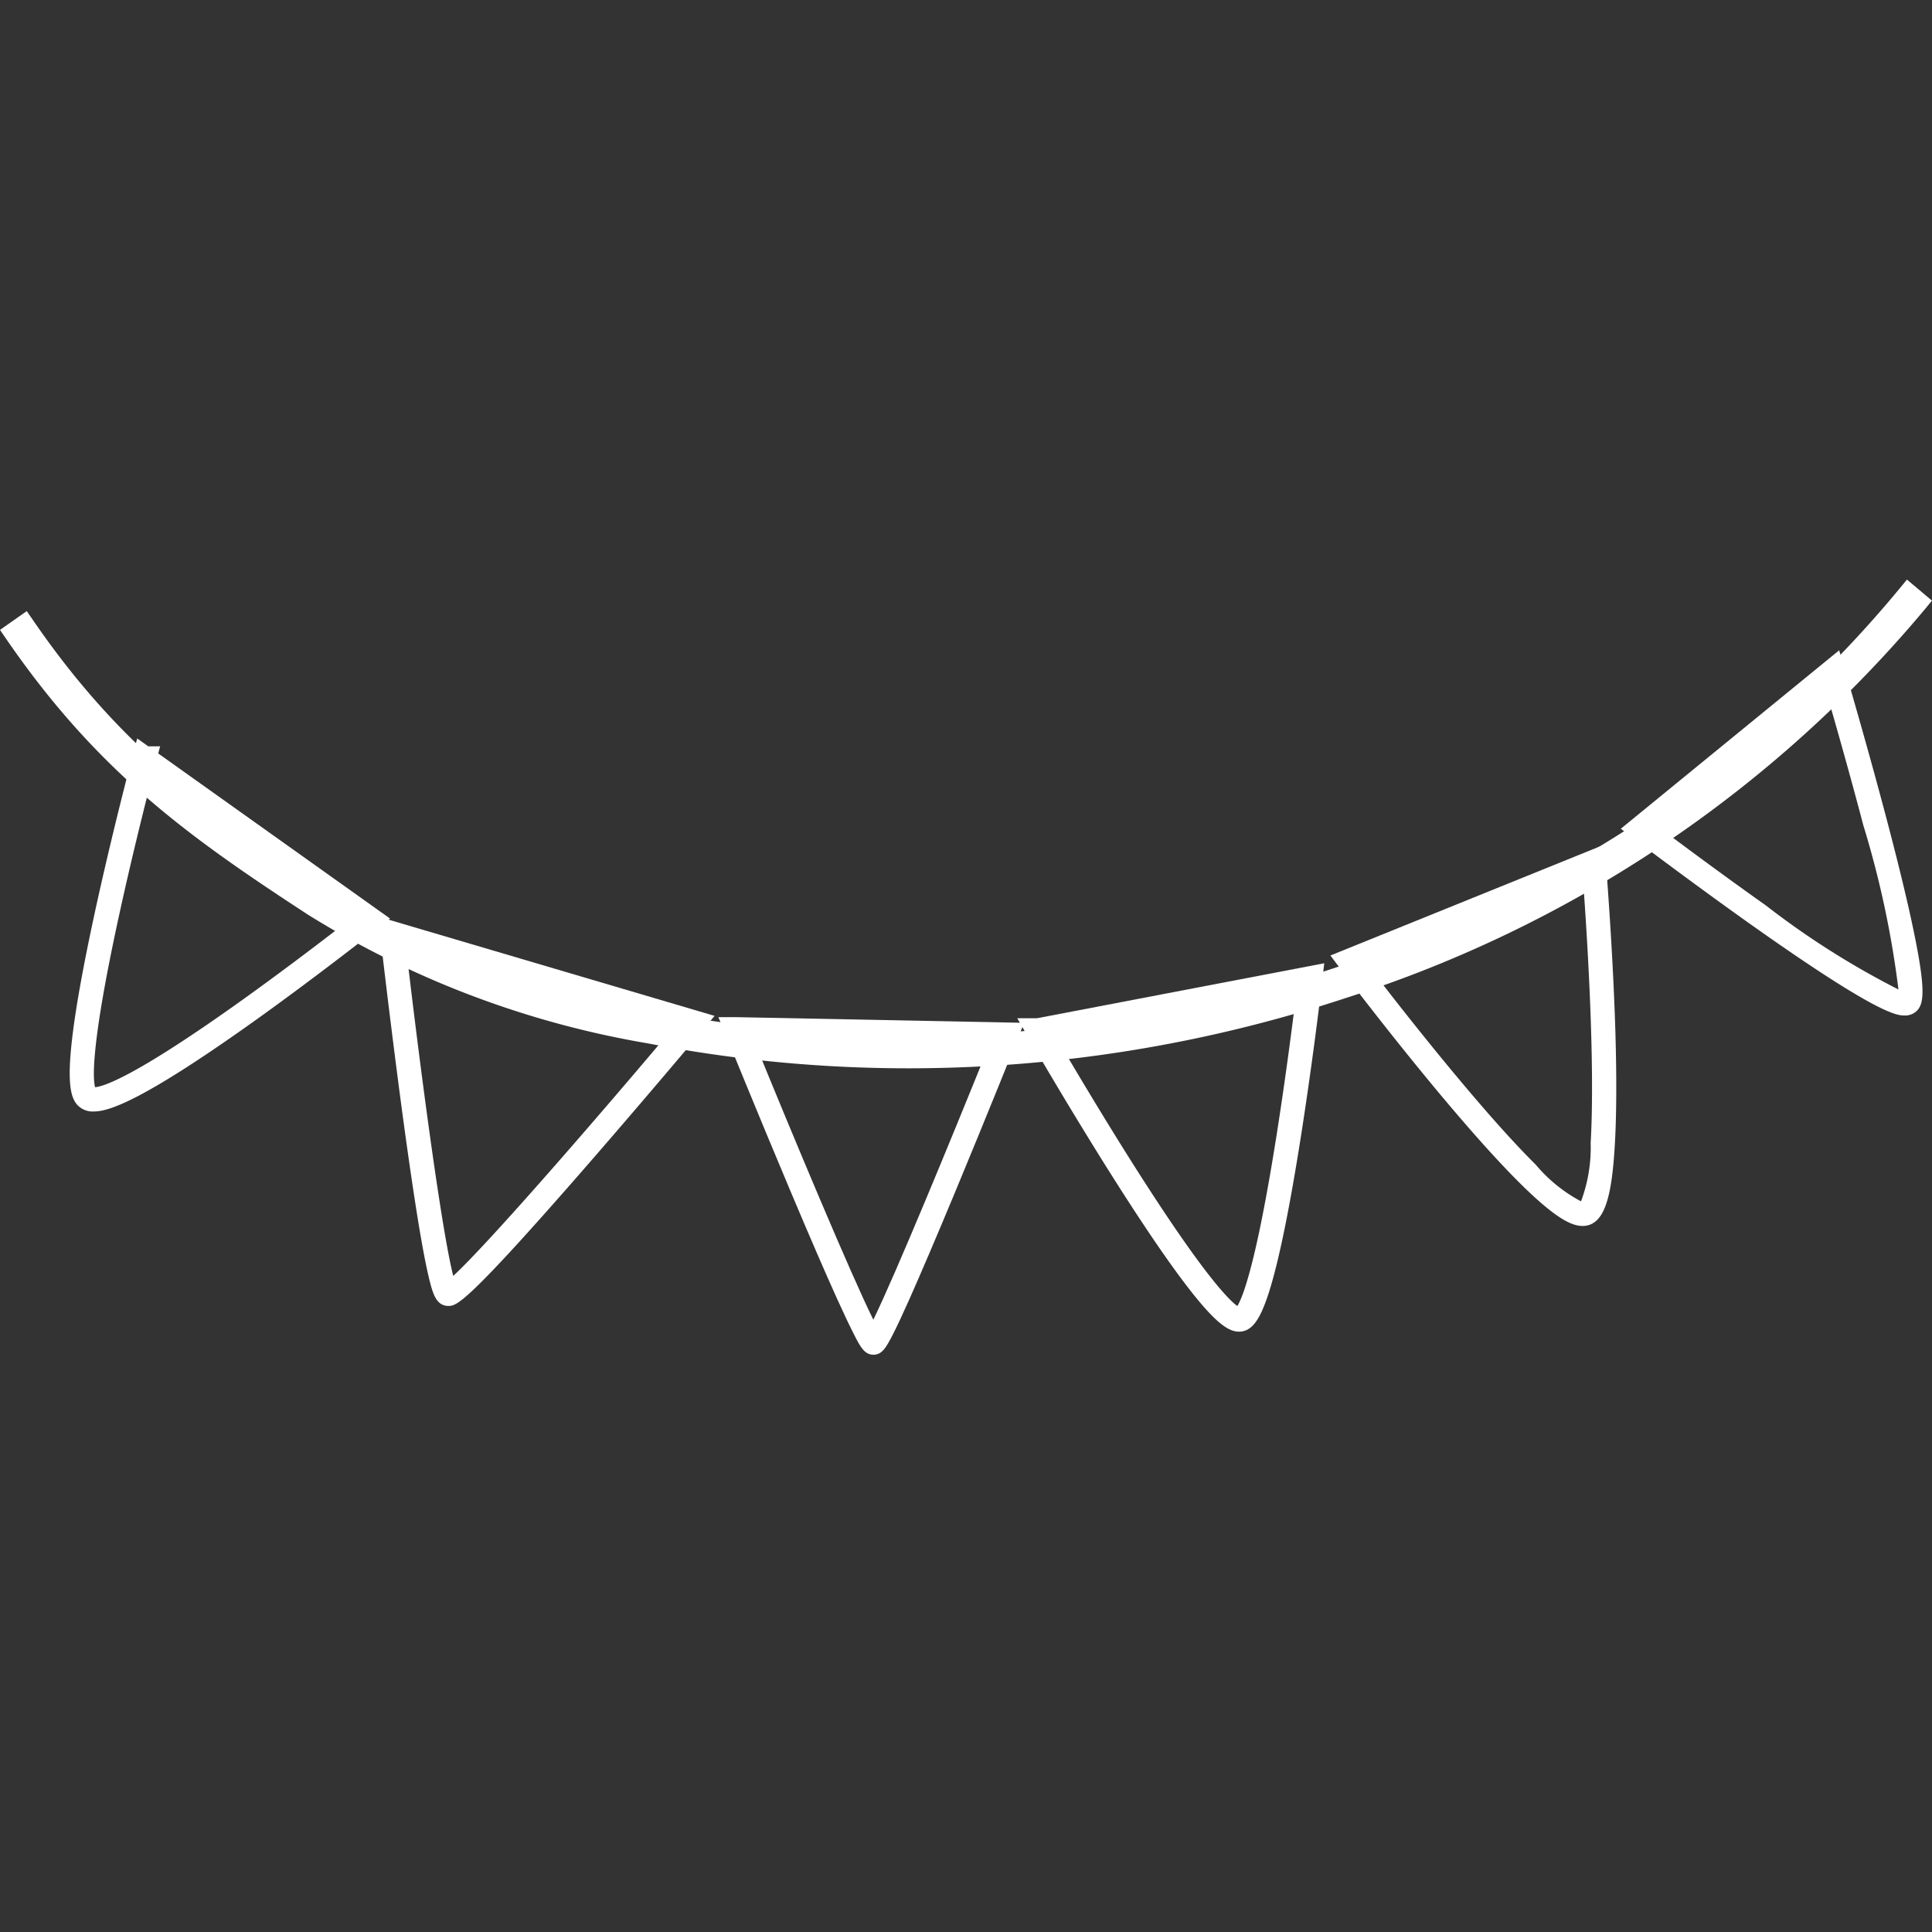 <svg xmlns="http://www.w3.org/2000/svg" xmlns:xlink="http://www.w3.org/1999/xlink" width="60" height="60" viewBox="0 0 60 60">
  <rect x="0" y="0" width="60" height="60" fill="#333333" stroke="none"/>
  <defs>
    <clipPath id="clip-path">
      <rect id="長方形_6" data-name="長方形 6" width="60" height="60" fill="#fff" stroke="#707070" stroke-width="1"/>
    </clipPath>
  </defs>
  <g id="マスクグループ_6" data-name="マスクグループ 6" clip-path="url(#clip-path)">
    <g id="グループ_1609" data-name="グループ 1609" transform="translate(0.523 18.527)">
      <path id="パス_802" data-name="パス 802" d="M268.387,35.891a42.543,42.543,0,0,1-8.087-.773,29.216,29.216,0,0,1-10.55-3.99c-3.7-2.412-6.538-4.436-9.365-8.543l-.212-.309.831-.584.211.306c2.723,3.959,5.481,5.924,9.081,8.268a28.213,28.213,0,0,0,10.192,3.846,42.146,42.146,0,0,0,8,.767,41.986,41.986,0,0,0,17.089-3.632,38.863,38.863,0,0,0,7.4-4.358A35.99,35.99,0,0,0,299.159,21l.236-.287.777.654-.238.289a38.816,38.816,0,0,1-17.961,12.051A43.334,43.334,0,0,1,268.387,35.891Z" transform="translate(-240.696 -21.241)" fill="#fff"/>
      <path id="パス_803" data-name="パス 803" d="M243.92,24.369l.341.243h.37l-.059.222,7.2,5.128-.391.31c-.018.014-1.8,1.422-3.739,2.811-3.595,2.572-4.617,2.87-5.074,2.87a.648.648,0,0,1-.5-.195c-.2-.215-.354-.639-.145-2.274.116-.908.335-2.11.65-3.573.446-2.069.958-4.074,1.138-4.766l-.745-.53h.885Zm6.6,5.623L244.37,25.61c-.214.833-.643,2.542-1.029,4.32-.869,4-.8,5.022-.729,5.27.306-.03,1.324-.387,4.594-2.727C248.591,31.481,249.893,30.481,250.522,29.992Z" transform="translate(-240.181 -19.962)" fill="#fff"/>
      <path id="パス_804" data-name="パス 804" d="M249.11,28.517,259.557,31.6l-.368.439c-.018.021-1.792,2.136-3.609,4.223-3.784,4.346-4.043,4.346-4.293,4.346a.417.417,0,0,1-.1-.011c-.282-.067-.378-.368-.483-.786-.077-.306-.166-.747-.264-1.31-.163-.938-.357-2.236-.576-3.858-.371-2.757-.69-5.536-.694-5.564ZM258.246,32l-8.261-2.438c.5,4.272,1.123,8.825,1.456,10.113C252.427,38.77,255.465,35.3,258.246,32Z" transform="translate(-237.888 -18.578)" fill="#fff"/>
      <path id="パス_805" data-name="パス 805" d="M257.094,30.882h.567l8.927.176-.2.5c-.01.024-.97,2.419-1.954,4.785-.579,1.391-1.053,2.5-1.409,3.3-.213.478-.387.849-.516,1.1-.2.386-.319.606-.574.622h-.025c-.27,0-.4-.225-.6-.622-.133-.258-.312-.635-.532-1.12-.367-.811-.856-1.94-1.453-3.357-1.016-2.409-2.007-4.85-2.017-4.874Zm8.394.9-7.275-.143c1.226,3.006,3,7.242,3.693,8.639C262.583,38.895,264.3,34.733,265.488,31.786Z" transform="translate(-235.307 -17.82)" fill="#fff"/>
      <path id="パス_806" data-name="パス 806" d="M273.648,29.612l-.059.507c0,.026-.305,2.635-.724,5.237-.247,1.533-.485,2.766-.709,3.664-.394,1.582-.69,1.946-1.039,2.021a.546.546,0,0,1-.114.012c-.333,0-.753-.264-1.725-1.553-.568-.753-1.278-1.8-2.112-3.113-1.414-2.227-2.715-4.483-2.728-4.506l-.324-.562h.616Zm-2.7,10.647c.162-.262.585-1.29,1.216-5.287.286-1.813.513-3.588.616-4.431l-7.429,1.422c.437.746,1.357,2.3,2.348,3.868C269.895,39.3,270.7,40.082,270.952,40.259Z" transform="translate(-233.045 -18.224)" fill="#fff"/>
      <path id="パス_807" data-name="パス 807" d="M280.011,26.846l.042.507c0,.026.22,2.671.3,5.33.045,1.568.033,2.837-.037,3.772-.1,1.408-.327,2.044-.769,2.2a.639.639,0,0,1-.211.034c-.3,0-.772-.159-1.957-1.337-.664-.66-1.488-1.578-2.45-2.727-1.631-1.95-3.119-3.926-3.134-3.945l-.293-.39Zm-.726,11.08a4.8,4.8,0,0,0,.3-1.818c.053-.929.056-2.157.008-3.65-.059-1.862-.184-3.678-.247-4.533l-6.658,2.691c.51.666,1.612,2.089,2.793,3.5.942,1.127,1.748,2.026,2.4,2.672A4.708,4.708,0,0,0,279.286,37.925Z" transform="translate(-230.708 -19.143)" fill="#fff"/>
      <path id="パス_808" data-name="パス 808" d="M285.132,22.32l.16.541c.007.025.735,2.485,1.385,4.973.383,1.466.664,2.656.836,3.537.307,1.571.242,1.964.005,2.17a.516.516,0,0,1-.347.121c-.236,0-.789,0-4.726-2.787-1.9-1.347-3.7-2.712-3.716-2.725l-.378-.288Zm1.841,10.534a29.82,29.82,0,0,0-1.091-5.1c-.444-1.687-.912-3.323-1.15-4.141l-5.169,4.224c.622.468,1.926,1.439,3.29,2.405A25.7,25.7,0,0,0,286.973,32.854Z" transform="translate(-228.538 -20.652)" fill="#fff"/>
    </g>
  </g>
</svg>
